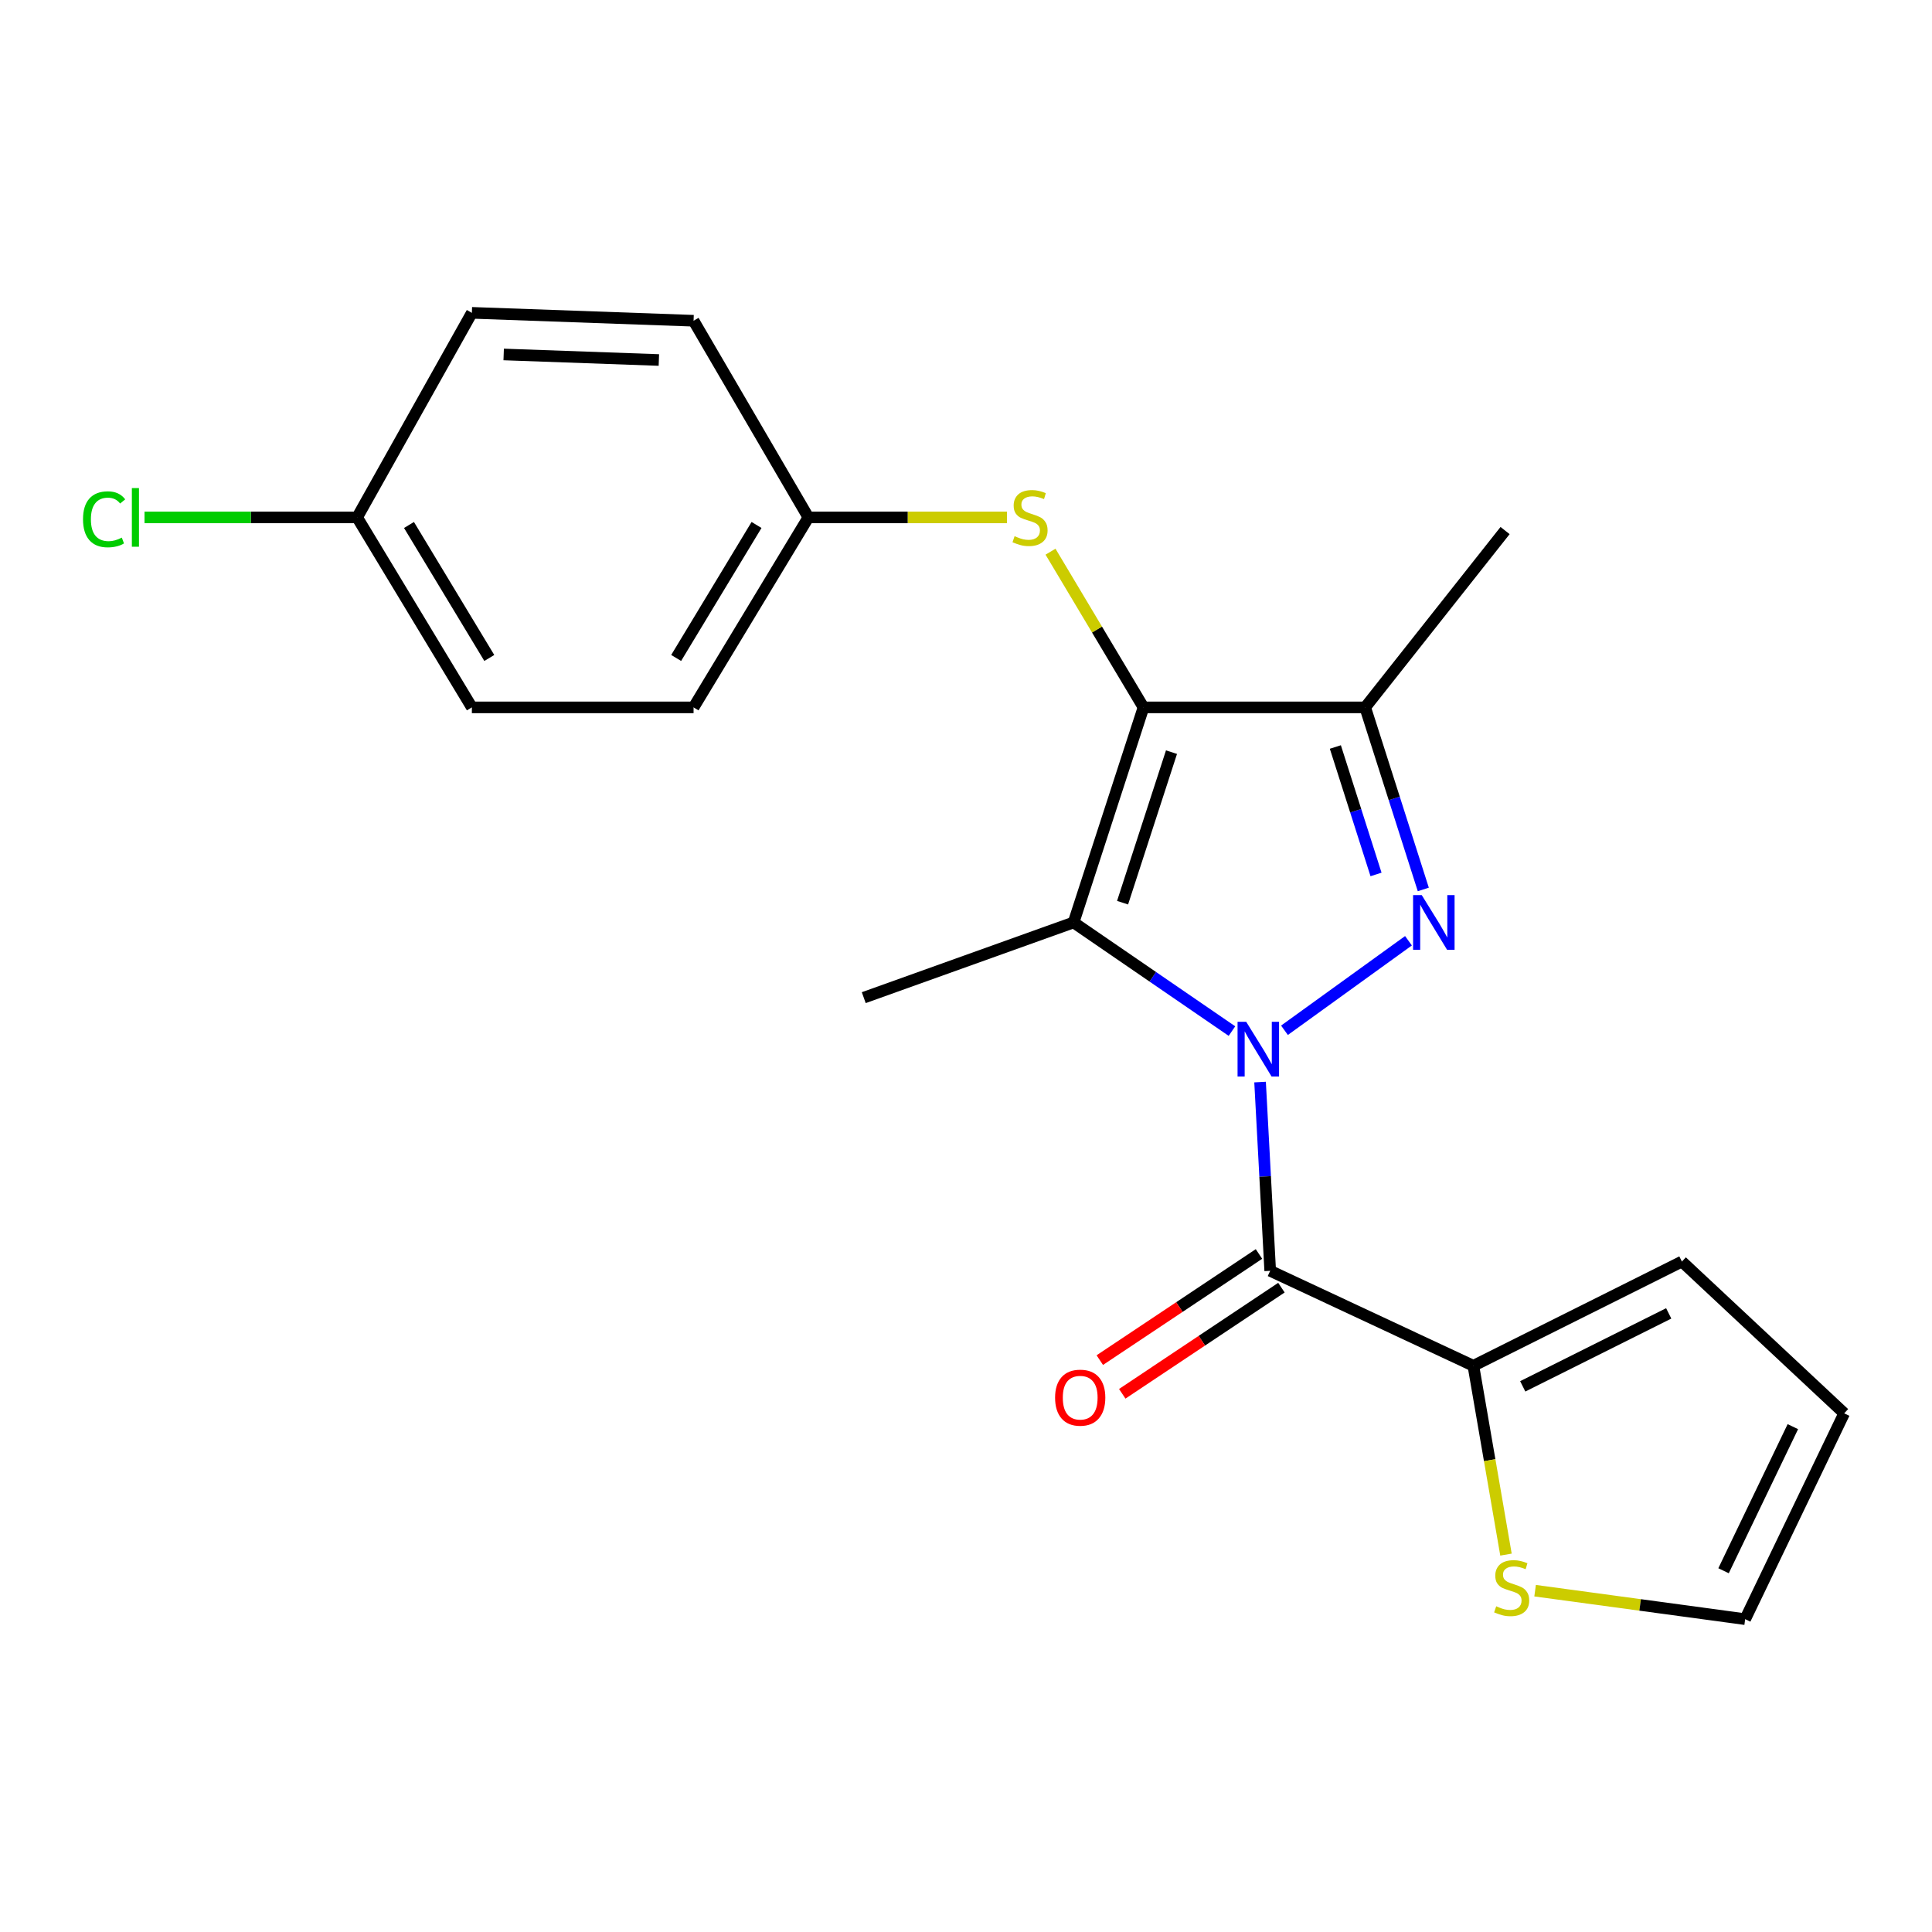 <?xml version='1.0' encoding='iso-8859-1'?>
<svg version='1.1' baseProfile='full'
              xmlns='http://www.w3.org/2000/svg'
                      xmlns:rdkit='http://www.rdkit.org/xml'
                      xmlns:xlink='http://www.w3.org/1999/xlink'
                  xml:space='preserve'
width='1000px' height='1000px' viewBox='0 0 1000 1000'>
<!-- END OF HEADER -->
<rect style='opacity:1.0;fill:#FFFFFF;stroke:none' width='1000' height='1000' x='0' y='0'> </rect>
<path class='bond-0' d='M 664.84,533.269 L 729.024,486.933' style='fill:none;fill-rule:evenodd;stroke:#0000FF;stroke-width:6px;stroke-linecap:butt;stroke-linejoin:miter;stroke-opacity:1' />
<path class='bond-1' d='M 637.66,533.689 L 596.675,505.574' style='fill:none;fill-rule:evenodd;stroke:#0000FF;stroke-width:6px;stroke-linecap:butt;stroke-linejoin:miter;stroke-opacity:1' />
<path class='bond-1' d='M 596.675,505.574 L 555.689,477.459' style='fill:none;fill-rule:evenodd;stroke:#000000;stroke-width:6px;stroke-linecap:butt;stroke-linejoin:miter;stroke-opacity:1' />
<path class='bond-3' d='M 652.212,560.077 L 654.833,608.926' style='fill:none;fill-rule:evenodd;stroke:#0000FF;stroke-width:6px;stroke-linecap:butt;stroke-linejoin:miter;stroke-opacity:1' />
<path class='bond-3' d='M 654.833,608.926 L 657.454,657.774' style='fill:none;fill-rule:evenodd;stroke:#000000;stroke-width:6px;stroke-linecap:butt;stroke-linejoin:miter;stroke-opacity:1' />
<path class='bond-4' d='M 736.697,460.378 L 721.658,413.259' style='fill:none;fill-rule:evenodd;stroke:#0000FF;stroke-width:6px;stroke-linecap:butt;stroke-linejoin:miter;stroke-opacity:1' />
<path class='bond-4' d='M 721.658,413.259 L 706.62,366.14' style='fill:none;fill-rule:evenodd;stroke:#000000;stroke-width:6px;stroke-linecap:butt;stroke-linejoin:miter;stroke-opacity:1' />
<path class='bond-4' d='M 712.23,452.611 L 701.704,419.628' style='fill:none;fill-rule:evenodd;stroke:#0000FF;stroke-width:6px;stroke-linecap:butt;stroke-linejoin:miter;stroke-opacity:1' />
<path class='bond-4' d='M 701.704,419.628 L 691.177,386.645' style='fill:none;fill-rule:evenodd;stroke:#000000;stroke-width:6px;stroke-linecap:butt;stroke-linejoin:miter;stroke-opacity:1' />
<path class='bond-2' d='M 555.689,477.459 L 591.869,366.14' style='fill:none;fill-rule:evenodd;stroke:#000000;stroke-width:6px;stroke-linecap:butt;stroke-linejoin:miter;stroke-opacity:1' />
<path class='bond-2' d='M 581.037,467.236 L 606.362,389.312' style='fill:none;fill-rule:evenodd;stroke:#000000;stroke-width:6px;stroke-linecap:butt;stroke-linejoin:miter;stroke-opacity:1' />
<path class='bond-13' d='M 555.689,477.459 L 447.082,516.385' style='fill:none;fill-rule:evenodd;stroke:#000000;stroke-width:6px;stroke-linecap:butt;stroke-linejoin:miter;stroke-opacity:1' />
<path class='bond-6' d='M 591.869,366.14 L 567.806,325.846' style='fill:none;fill-rule:evenodd;stroke:#000000;stroke-width:6px;stroke-linecap:butt;stroke-linejoin:miter;stroke-opacity:1' />
<path class='bond-6' d='M 567.806,325.846 L 543.744,285.551' style='fill:none;fill-rule:evenodd;stroke:#CCCC00;stroke-width:6px;stroke-linecap:butt;stroke-linejoin:miter;stroke-opacity:1' />
<path class='bond-21' d='M 591.869,366.14 L 706.62,366.14' style='fill:none;fill-rule:evenodd;stroke:#000000;stroke-width:6px;stroke-linecap:butt;stroke-linejoin:miter;stroke-opacity:1' />
<path class='bond-5' d='M 657.454,657.774 L 762.617,706.928' style='fill:none;fill-rule:evenodd;stroke:#000000;stroke-width:6px;stroke-linecap:butt;stroke-linejoin:miter;stroke-opacity:1' />
<path class='bond-8' d='M 651.644,649.06 L 610.45,676.528' style='fill:none;fill-rule:evenodd;stroke:#000000;stroke-width:6px;stroke-linecap:butt;stroke-linejoin:miter;stroke-opacity:1' />
<path class='bond-8' d='M 610.45,676.528 L 569.255,703.995' style='fill:none;fill-rule:evenodd;stroke:#FF0000;stroke-width:6px;stroke-linecap:butt;stroke-linejoin:miter;stroke-opacity:1' />
<path class='bond-8' d='M 663.265,666.487 L 622.07,693.955' style='fill:none;fill-rule:evenodd;stroke:#000000;stroke-width:6px;stroke-linecap:butt;stroke-linejoin:miter;stroke-opacity:1' />
<path class='bond-8' d='M 622.07,693.955 L 580.876,721.423' style='fill:none;fill-rule:evenodd;stroke:#FF0000;stroke-width:6px;stroke-linecap:butt;stroke-linejoin:miter;stroke-opacity:1' />
<path class='bond-15' d='M 706.62,366.14 L 779.025,274.616' style='fill:none;fill-rule:evenodd;stroke:#000000;stroke-width:6px;stroke-linecap:butt;stroke-linejoin:miter;stroke-opacity:1' />
<path class='bond-7' d='M 762.617,706.928 L 771.056,755.794' style='fill:none;fill-rule:evenodd;stroke:#000000;stroke-width:6px;stroke-linecap:butt;stroke-linejoin:miter;stroke-opacity:1' />
<path class='bond-7' d='M 771.056,755.794 L 779.494,804.66' style='fill:none;fill-rule:evenodd;stroke:#CCCC00;stroke-width:6px;stroke-linecap:butt;stroke-linejoin:miter;stroke-opacity:1' />
<path class='bond-9' d='M 762.617,706.928 L 870.55,652.979' style='fill:none;fill-rule:evenodd;stroke:#000000;stroke-width:6px;stroke-linecap:butt;stroke-linejoin:miter;stroke-opacity:1' />
<path class='bond-9' d='M 788.172,717.572 L 863.725,679.808' style='fill:none;fill-rule:evenodd;stroke:#000000;stroke-width:6px;stroke-linecap:butt;stroke-linejoin:miter;stroke-opacity:1' />
<path class='bond-12' d='M 521.2,267.808 L 469.81,267.808' style='fill:none;fill-rule:evenodd;stroke:#CCCC00;stroke-width:6px;stroke-linecap:butt;stroke-linejoin:miter;stroke-opacity:1' />
<path class='bond-12' d='M 469.81,267.808 L 418.42,267.808' style='fill:none;fill-rule:evenodd;stroke:#000000;stroke-width:6px;stroke-linecap:butt;stroke-linejoin:miter;stroke-opacity:1' />
<path class='bond-10' d='M 794.564,823.336 L 848.93,830.706' style='fill:none;fill-rule:evenodd;stroke:#CCCC00;stroke-width:6px;stroke-linecap:butt;stroke-linejoin:miter;stroke-opacity:1' />
<path class='bond-10' d='M 848.93,830.706 L 903.296,838.076' style='fill:none;fill-rule:evenodd;stroke:#000000;stroke-width:6px;stroke-linecap:butt;stroke-linejoin:miter;stroke-opacity:1' />
<path class='bond-11' d='M 870.55,652.979 L 954.545,731.529' style='fill:none;fill-rule:evenodd;stroke:#000000;stroke-width:6px;stroke-linecap:butt;stroke-linejoin:miter;stroke-opacity:1' />
<path class='bond-22' d='M 903.296,838.076 L 954.545,731.529' style='fill:none;fill-rule:evenodd;stroke:#000000;stroke-width:6px;stroke-linecap:butt;stroke-linejoin:miter;stroke-opacity:1' />
<path class='bond-22' d='M 892.107,813.015 L 927.982,738.431' style='fill:none;fill-rule:evenodd;stroke:#000000;stroke-width:6px;stroke-linecap:butt;stroke-linejoin:miter;stroke-opacity:1' />
<path class='bond-17' d='M 418.42,267.808 L 358.99,166.02' style='fill:none;fill-rule:evenodd;stroke:#000000;stroke-width:6px;stroke-linecap:butt;stroke-linejoin:miter;stroke-opacity:1' />
<path class='bond-18' d='M 418.42,267.808 L 358.99,366.14' style='fill:none;fill-rule:evenodd;stroke:#000000;stroke-width:6px;stroke-linecap:butt;stroke-linejoin:miter;stroke-opacity:1' />
<path class='bond-18' d='M 391.579,271.723 L 349.978,340.556' style='fill:none;fill-rule:evenodd;stroke:#000000;stroke-width:6px;stroke-linecap:butt;stroke-linejoin:miter;stroke-opacity:1' />
<path class='bond-14' d='M 184.855,267.808 L 244.238,366.14' style='fill:none;fill-rule:evenodd;stroke:#000000;stroke-width:6px;stroke-linecap:butt;stroke-linejoin:miter;stroke-opacity:1' />
<path class='bond-14' d='M 211.693,271.73 L 253.261,340.562' style='fill:none;fill-rule:evenodd;stroke:#000000;stroke-width:6px;stroke-linecap:butt;stroke-linejoin:miter;stroke-opacity:1' />
<path class='bond-16' d='M 184.855,267.808 L 129.828,267.808' style='fill:none;fill-rule:evenodd;stroke:#000000;stroke-width:6px;stroke-linecap:butt;stroke-linejoin:miter;stroke-opacity:1' />
<path class='bond-16' d='M 129.828,267.808 L 74.8,267.808' style='fill:none;fill-rule:evenodd;stroke:#00CC00;stroke-width:6px;stroke-linecap:butt;stroke-linejoin:miter;stroke-opacity:1' />
<path class='bond-23' d='M 184.855,267.808 L 244.238,161.924' style='fill:none;fill-rule:evenodd;stroke:#000000;stroke-width:6px;stroke-linecap:butt;stroke-linejoin:miter;stroke-opacity:1' />
<path class='bond-20' d='M 358.99,166.02 L 244.238,161.924' style='fill:none;fill-rule:evenodd;stroke:#000000;stroke-width:6px;stroke-linecap:butt;stroke-linejoin:miter;stroke-opacity:1' />
<path class='bond-20' d='M 341.03,186.339 L 260.704,183.471' style='fill:none;fill-rule:evenodd;stroke:#000000;stroke-width:6px;stroke-linecap:butt;stroke-linejoin:miter;stroke-opacity:1' />
<path class='bond-19' d='M 358.99,366.14 L 244.238,366.14' style='fill:none;fill-rule:evenodd;stroke:#000000;stroke-width:6px;stroke-linecap:butt;stroke-linejoin:miter;stroke-opacity:1' />
<path  class='atom-0' d='M 645.038 528.885
L 654.318 543.885
Q 655.238 545.365, 656.718 548.045
Q 658.198 550.725, 658.278 550.885
L 658.278 528.885
L 662.038 528.885
L 662.038 557.205
L 658.158 557.205
L 648.198 540.805
Q 647.038 538.885, 645.798 536.685
Q 644.598 534.485, 644.238 533.805
L 644.238 557.205
L 640.558 557.205
L 640.558 528.885
L 645.038 528.885
' fill='#0000FF'/>
<path  class='atom-1' d='M 735.888 463.299
L 745.168 478.299
Q 746.088 479.779, 747.568 482.459
Q 749.048 485.139, 749.128 485.299
L 749.128 463.299
L 752.888 463.299
L 752.888 491.619
L 749.008 491.619
L 739.048 475.219
Q 737.888 473.299, 736.648 471.099
Q 735.448 468.899, 735.088 468.219
L 735.088 491.619
L 731.408 491.619
L 731.408 463.299
L 735.888 463.299
' fill='#0000FF'/>
<path  class='atom-7' d='M 525.149 277.528
Q 525.469 277.648, 526.789 278.208
Q 528.109 278.768, 529.549 279.128
Q 531.029 279.448, 532.469 279.448
Q 535.149 279.448, 536.709 278.168
Q 538.269 276.848, 538.269 274.568
Q 538.269 273.008, 537.469 272.048
Q 536.709 271.088, 535.509 270.568
Q 534.309 270.048, 532.309 269.448
Q 529.789 268.688, 528.269 267.968
Q 526.789 267.248, 525.709 265.728
Q 524.669 264.208, 524.669 261.648
Q 524.669 258.088, 527.069 255.888
Q 529.509 253.688, 534.309 253.688
Q 537.589 253.688, 541.309 255.248
L 540.389 258.328
Q 536.989 256.928, 534.429 256.928
Q 531.669 256.928, 530.149 258.088
Q 528.629 259.208, 528.669 261.168
Q 528.669 262.688, 529.429 263.608
Q 530.229 264.528, 531.349 265.048
Q 532.509 265.568, 534.429 266.168
Q 536.989 266.968, 538.509 267.768
Q 540.029 268.568, 541.109 270.208
Q 542.229 271.808, 542.229 274.568
Q 542.229 278.488, 539.589 280.608
Q 536.989 282.688, 532.629 282.688
Q 530.109 282.688, 528.189 282.128
Q 526.309 281.608, 524.069 280.688
L 525.149 277.528
' fill='#CCCC00'/>
<path  class='atom-8' d='M 774.435 831.412
Q 774.755 831.532, 776.075 832.092
Q 777.395 832.652, 778.835 833.012
Q 780.315 833.332, 781.755 833.332
Q 784.435 833.332, 785.995 832.052
Q 787.555 830.732, 787.555 828.452
Q 787.555 826.892, 786.755 825.932
Q 785.995 824.972, 784.795 824.452
Q 783.595 823.932, 781.595 823.332
Q 779.075 822.572, 777.555 821.852
Q 776.075 821.132, 774.995 819.612
Q 773.955 818.092, 773.955 815.532
Q 773.955 811.972, 776.355 809.772
Q 778.795 807.572, 783.595 807.572
Q 786.875 807.572, 790.595 809.132
L 789.675 812.212
Q 786.275 810.812, 783.715 810.812
Q 780.955 810.812, 779.435 811.972
Q 777.915 813.092, 777.955 815.052
Q 777.955 816.572, 778.715 817.492
Q 779.515 818.412, 780.635 818.932
Q 781.795 819.452, 783.715 820.052
Q 786.275 820.852, 787.795 821.652
Q 789.315 822.452, 790.395 824.092
Q 791.515 825.692, 791.515 828.452
Q 791.515 832.372, 788.875 834.492
Q 786.275 836.572, 781.915 836.572
Q 779.395 836.572, 777.475 836.012
Q 775.595 835.492, 773.355 834.572
L 774.435 831.412
' fill='#CCCC00'/>
<path  class='atom-9' d='M 546.111 723.428
Q 546.111 716.628, 549.471 712.828
Q 552.831 709.028, 559.111 709.028
Q 565.391 709.028, 568.751 712.828
Q 572.111 716.628, 572.111 723.428
Q 572.111 730.308, 568.711 734.228
Q 565.311 738.108, 559.111 738.108
Q 552.871 738.108, 549.471 734.228
Q 546.111 730.348, 546.111 723.428
M 559.111 734.908
Q 563.431 734.908, 565.751 732.028
Q 568.111 729.108, 568.111 723.428
Q 568.111 717.868, 565.751 715.068
Q 563.431 712.228, 559.111 712.228
Q 554.791 712.228, 552.431 715.028
Q 550.111 717.828, 550.111 723.428
Q 550.111 729.148, 552.431 732.028
Q 554.791 734.908, 559.111 734.908
' fill='#FF0000'/>
<path  class='atom-17' d='M 42.971 268.788
Q 42.971 261.748, 46.251 258.068
Q 49.571 254.348, 55.851 254.348
Q 61.691 254.348, 64.811 258.468
L 62.171 260.628
Q 59.891 257.628, 55.851 257.628
Q 51.571 257.628, 49.291 260.508
Q 47.051 263.348, 47.051 268.788
Q 47.051 274.388, 49.371 277.268
Q 51.731 280.148, 56.291 280.148
Q 59.411 280.148, 63.051 278.268
L 64.171 281.268
Q 62.691 282.228, 60.451 282.788
Q 58.211 283.348, 55.731 283.348
Q 49.571 283.348, 46.251 279.588
Q 42.971 275.828, 42.971 268.788
' fill='#00CC00'/>
<path  class='atom-17' d='M 68.251 252.628
L 71.931 252.628
L 71.931 282.988
L 68.251 282.988
L 68.251 252.628
' fill='#00CC00'/>
</svg>
